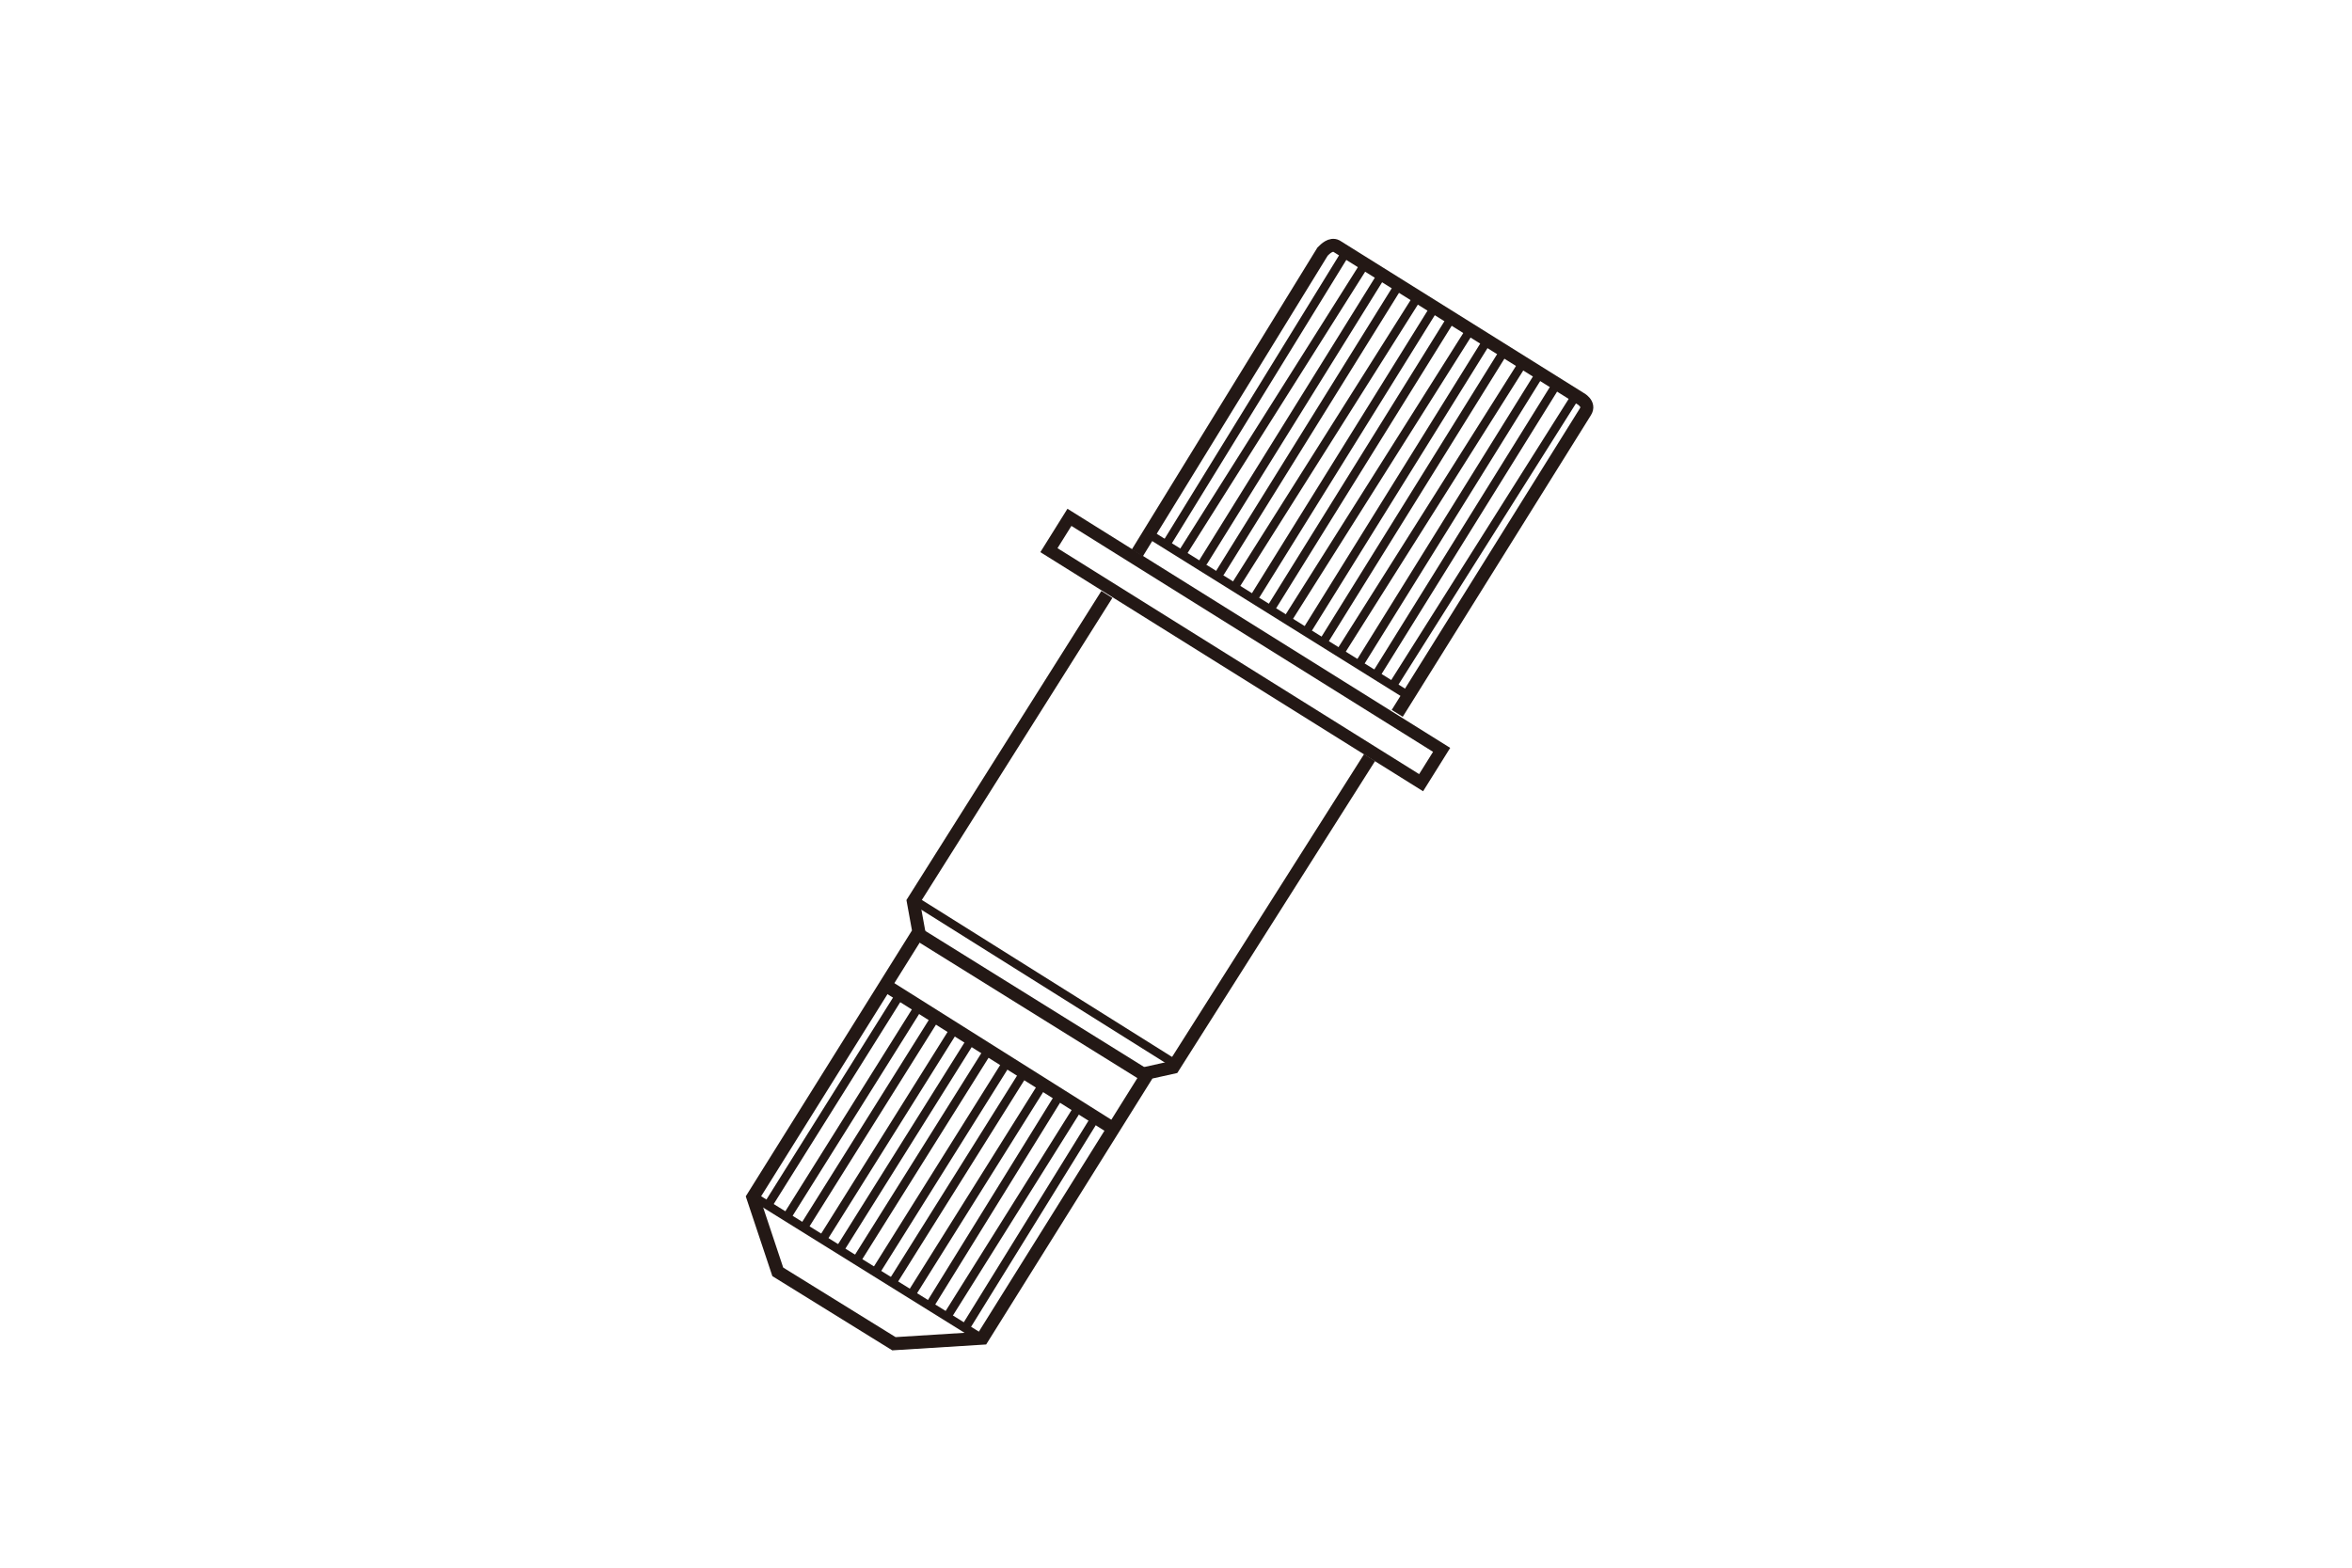<svg id="レイヤー_1" data-name="レイヤー 1" xmlns="http://www.w3.org/2000/svg" width="30mm" height="20mm" viewBox="0 0 85 56.7"><defs><style>.cls-1,.cls-2,.cls-3,.cls-4,.cls-5,.cls-6{fill:none;}.cls-1,.cls-2,.cls-3,.cls-4,.cls-5{stroke:#231815;}.cls-1{stroke-width:0.45px;}.cls-2,.cls-5{stroke-width:0.47px;}.cls-3,.cls-4{stroke-width:0.31px;}.cls-4,.cls-5{stroke-linecap:round;}</style></defs><rect class="cls-1" x="44.3" y="15.6" width="1.4" height="15.87" transform="translate(1.2 49.2) rotate(-58)"/><path class="cls-2" d="M41.1,20,47.8,9.1c.1-.1.3-.3.5-.2l8.8,5.5s.4.2.2.5L50.5,25.8"/><line class="cls-3" x1="41.5" y1="19.3" x2="50.8" y2="25.1"/><polyline class="cls-2" points="40 21.5 33 32.6 33.2 33.7 27.2 43.3 28.1 46 32.3 48.6 35.5 48.4 41.5 38.8 42.4 38.6 49.5 27.4"/><line class="cls-4" x1="33.1" y1="32.6" x2="42.5" y2="38.5"/><line class="cls-5" x1="32.1" y1="35.7" x2="40.2" y2="40.8"/><line class="cls-3" x1="27.1" y1="43.2" x2="35.3" y2="48.3"/><line class="cls-4" x1="32.5" y1="36" x2="27.8" y2="43.5"/><line class="cls-4" x1="33.2" y1="36.4" x2="28.5" y2="43.9"/><line class="cls-4" x1="33.8" y1="36.8" x2="29.1" y2="44.3"/><line class="cls-4" x1="34.5" y1="37.2" x2="29.8" y2="44.7"/><line class="cls-4" x1="35.1" y1="37.6" x2="30.4" y2="45.1"/><line class="cls-4" x1="35.7" y1="38" x2="31" y2="45.5"/><line class="cls-4" x1="36.4" y1="38.4" x2="31.7" y2="45.9"/><line class="cls-4" x1="37" y1="38.8" x2="32.3" y2="46.3"/><line class="cls-4" x1="37.7" y1="39.2" x2="33" y2="46.7"/><line class="cls-4" x1="38.3" y1="39.6" x2="33.6" y2="47.2"/><line class="cls-4" x1="39" y1="40" x2="34.3" y2="47.5"/><line class="cls-4" x1="39.6" y1="40.4" x2="34.9" y2="48"/><line class="cls-4" x1="48.6" y1="9.2" x2="42.2" y2="19.6"/><line class="cls-4" x1="49.3" y1="9.6" x2="42.8" y2="19.9"/><line class="cls-4" x1="49.9" y1="10" x2="43.5" y2="20.3"/><line class="cls-4" x1="50.5" y1="10.4" x2="44.1" y2="20.7"/><line class="cls-4" x1="51.2" y1="10.8" x2="44.7" y2="21.1"/><line class="cls-4" x1="51.8" y1="11.2" x2="45.4" y2="21.5"/><line class="cls-4" x1="52.4" y1="11.6" x2="46" y2="21.9"/><line class="cls-4" x1="53.1" y1="12" x2="46.6" y2="22.3"/><line class="cls-4" x1="53.7" y1="12.4" x2="47.3" y2="22.7"/><line class="cls-4" x1="54.3" y1="12.8" x2="47.9" y2="23.1"/><line class="cls-4" x1="55" y1="13.2" x2="48.5" y2="23.5"/><line class="cls-4" x1="55.6" y1="13.6" x2="49.2" y2="23.9"/><line class="cls-4" x1="56.2" y1="14" x2="49.8" y2="24.3"/><line class="cls-4" x1="56.9" y1="14.4" x2="50.4" y2="24.7"/><line class="cls-2" x1="33.2" y1="33.8" x2="41.4" y2="38.9"/><rect class="cls-6" width="85" height="56.69"/></svg>